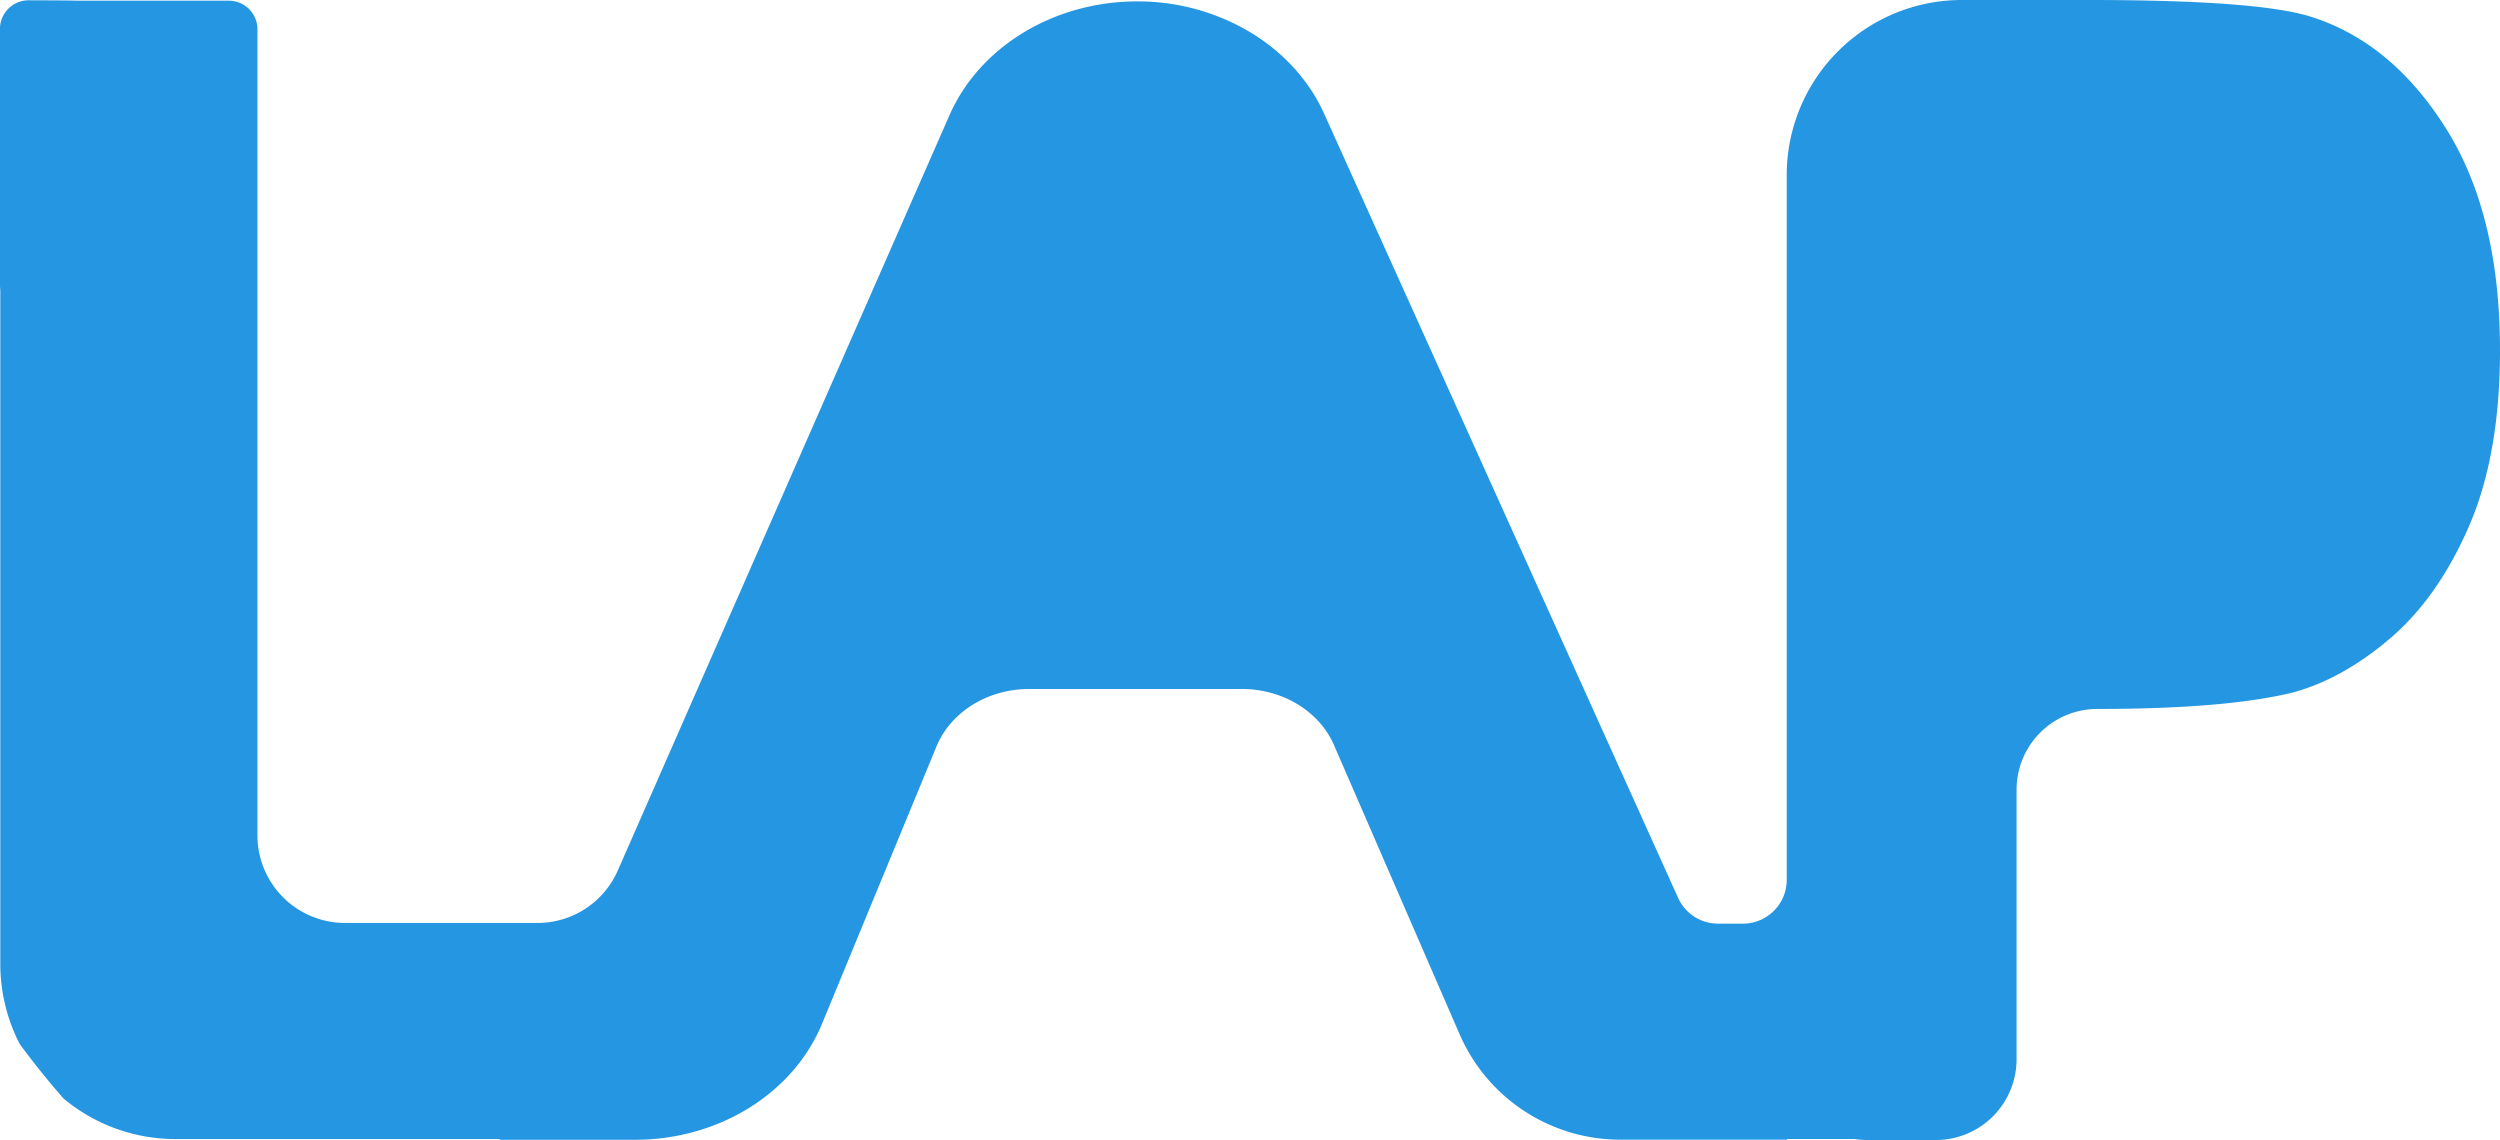 <svg id="Layer_3" data-name="Layer 3" xmlns="http://www.w3.org/2000/svg" viewBox="0 0 1280 583.7"><defs><style>.cls-1{fill:#2496e2;}</style></defs><path class="cls-1" d="M1280,179.3q0,53.65-15.93,90.24T1223.57,327q-24.54,20.86-49.91,27.63-34.48,8.36-99.84,8.35a41.35,41.35,0,0,0-41.34,41.35v138a41.36,41.36,0,0,1-41.36,41.36h-35a41.58,41.58,0,0,1-6.45-.51H914.94l.14.33h-85.5a89.68,89.68,0,0,1-82.25-53.95L683,381.47c-7.51-17.29-26.26-28.71-47.16-28.71H526.94c-21.22,0-40.17,11.75-47.46,29.41L420.94,524c-14.65,35.76-52.95,59.57-95.85,59.57H255.82l.15-.38H89.84A89.26,89.26,0,0,1,32.48,562.4Q20.77,549,10.16,534.64a89.28,89.28,0,0,1-10-41.15V148.76c-.11-1.18-.17-2.37-.17-3.57V14.81a14.92,14.92,0,0,1,.07-1.5A14.66,14.66,0,0,1,14.65.15S37.75.21,39,.35h78.16a14.67,14.67,0,0,1,14.58,13.17,14.86,14.86,0,0,1,.07,1.49V427.72a44.84,44.84,0,0,0,44.84,44.83h98.59a44.84,44.84,0,0,0,41.05-26.81L486.13,59C501.57,23.85,539.72.72,582.21.72A112.35,112.35,0,0,1,640,16.44c16.7,10,30.1,24.39,37.94,41.74L859.2,459.72a22.42,22.42,0,0,0,20.43,13.19h12.75a22.42,22.42,0,0,0,22.42-22.42V89.66A89.66,89.66,0,0,1,1004.45,0h64.82q87.8,0,114.47,8.75,41,13.13,68.62,57.05T1280,179.3Z"/></svg>